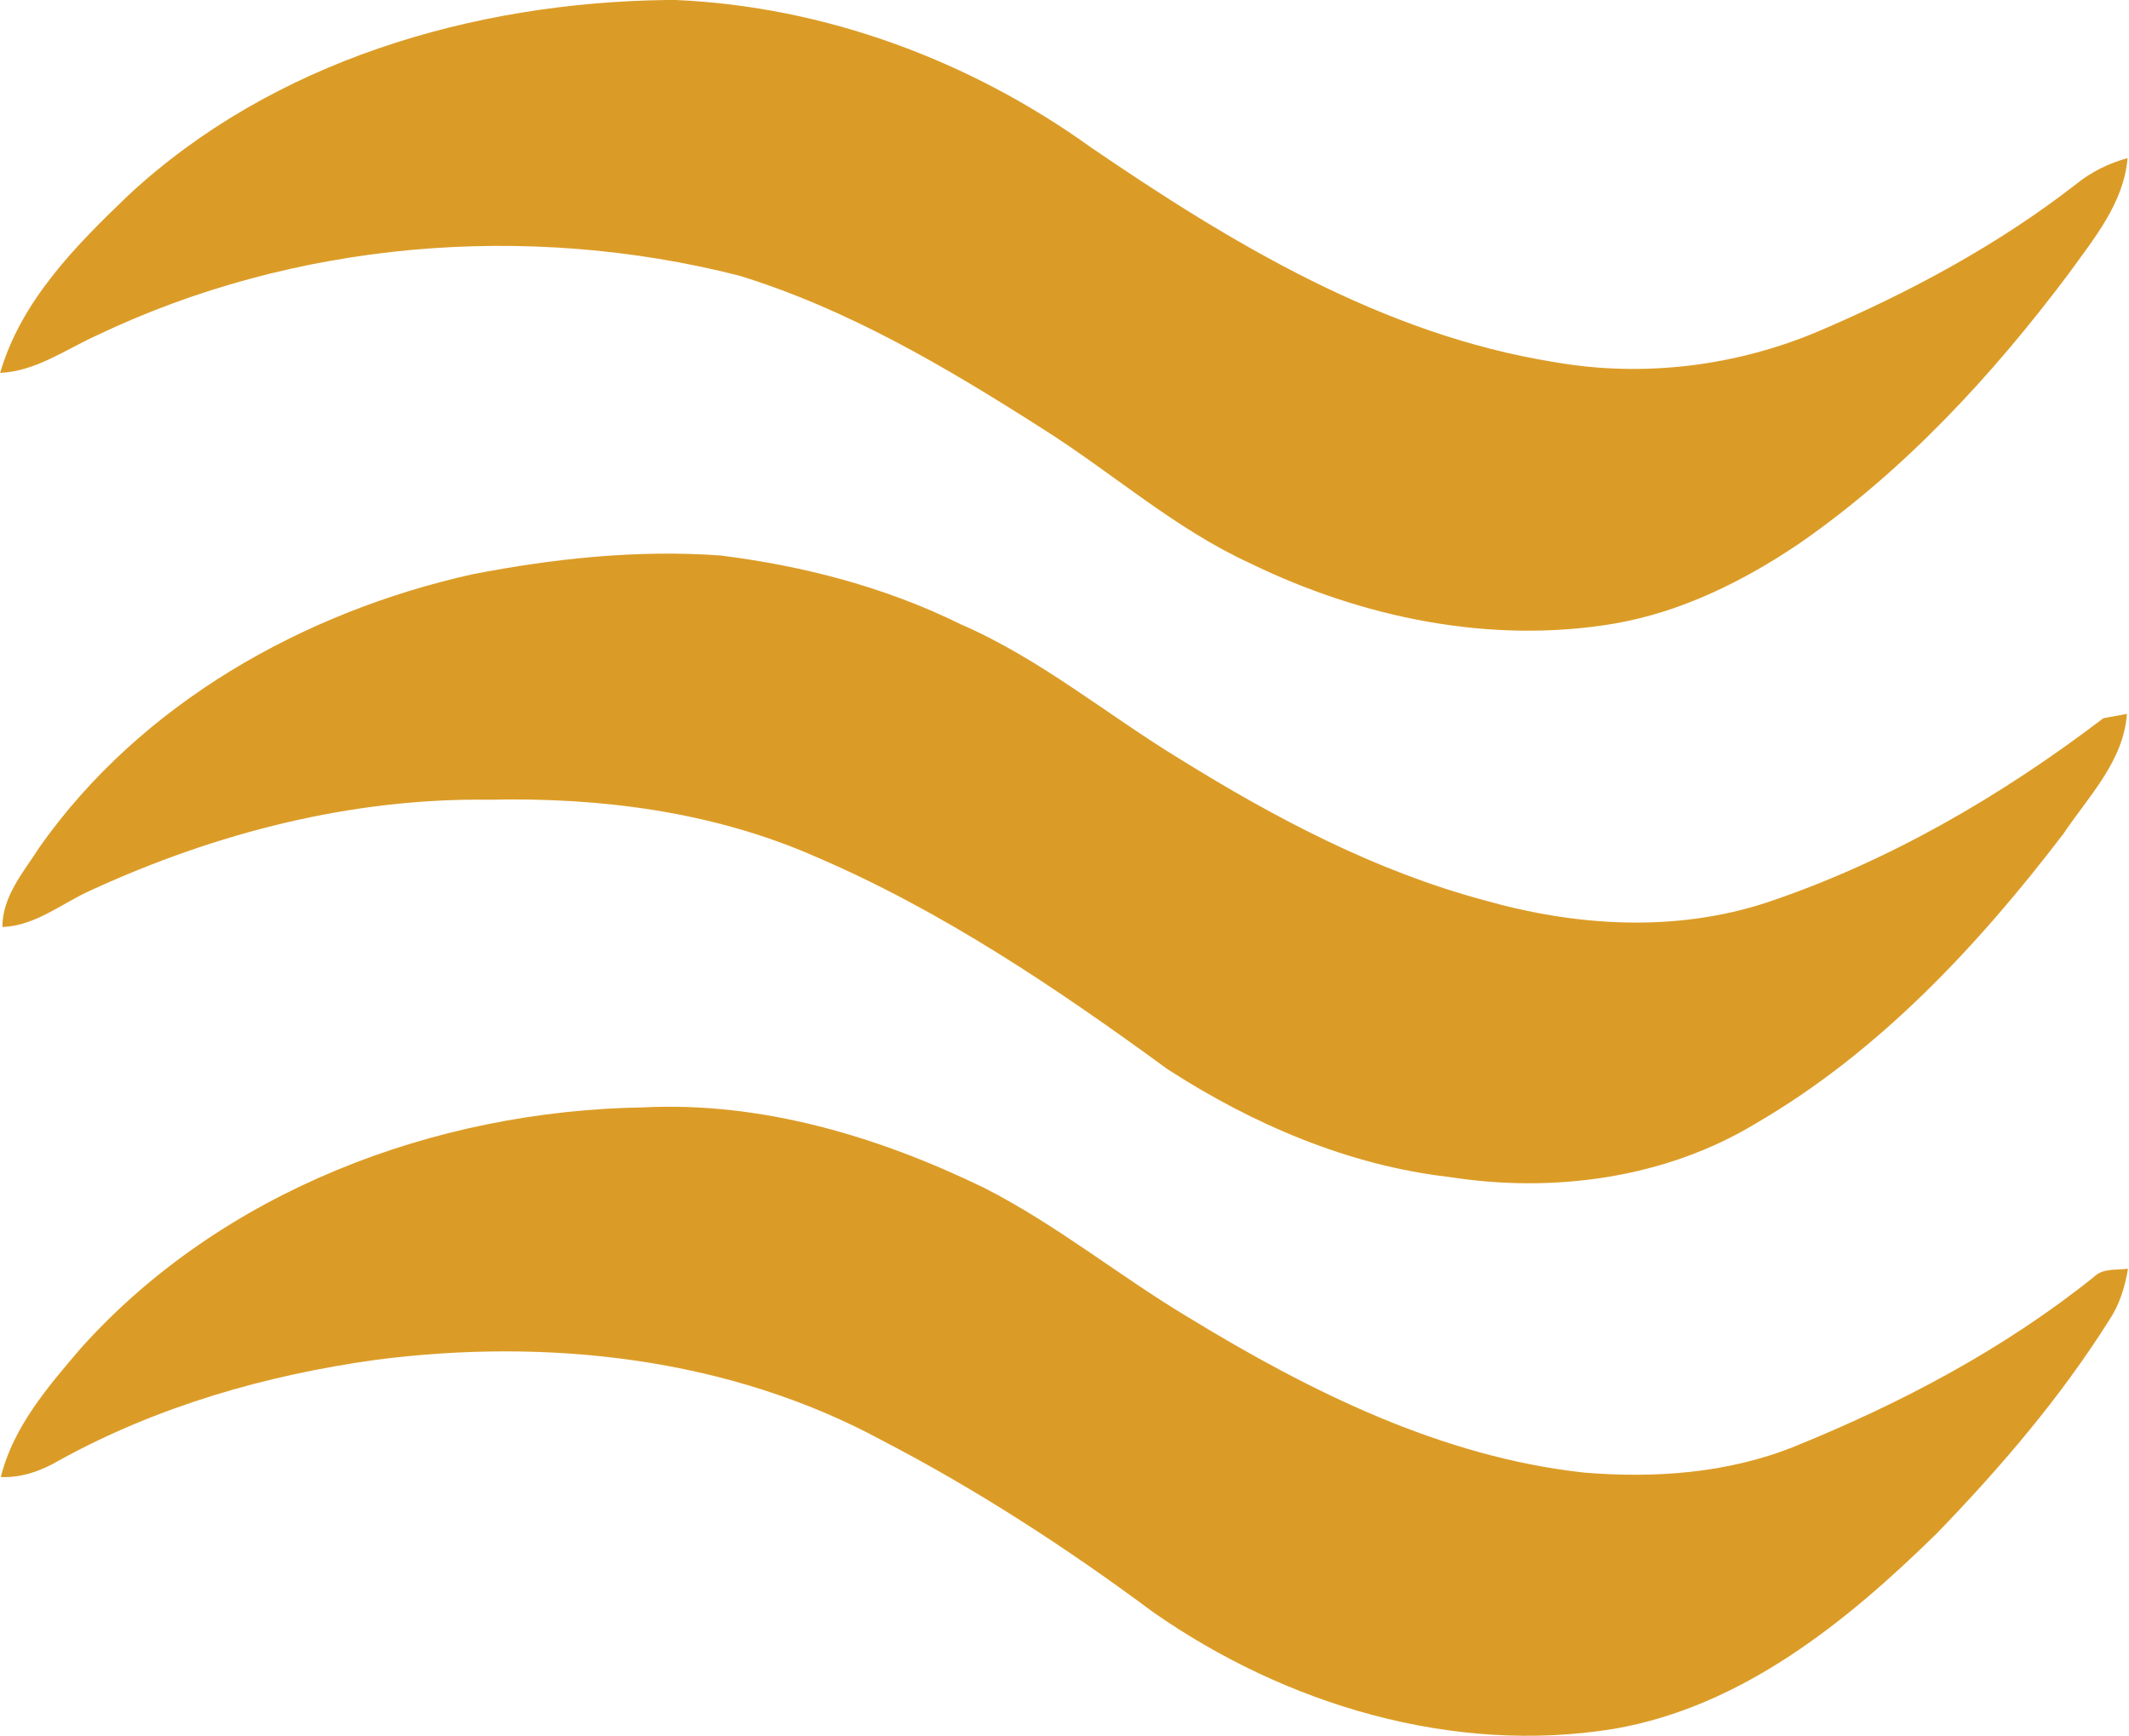 <svg version="1.2" xmlns="http://www.w3.org/2000/svg" viewBox="0 0 1520 1240" width="1520" height="1240"><style>.a{fill:#db9c27}</style><path class="a" d="m475.9 0h6.7c106.5 4.7 210 43.2 296.2 105.2 100.4 68.6 208.6 133.7 330.5 153.3 63.8 11.3 130.5 3.1 190.1-22.4 64.5-27.6 127-61.2 182.6-104.4 10.9-8.9 23.5-15.1 37-18.8-2.8 32.3-24.1 57.5-42.1 82.6-54.5 72.6-117 140.3-191.8 192.3-40 27.1-84.5 49.2-132.4 57.5-88.8 15-180.4-4.2-260.5-43.2-54.1-24.9-98.6-65-148.6-96.4-68-43.4-138.5-85.1-216-108.9-151.6-38.5-317.2-24.8-458.7 42.8-22.4 10.2-43.4 25.5-68.8 26.7 14.9-51.4 53.9-90.8 91.5-126.8 103-95.8 245.8-137.7 384.3-139.5z"/><path class="a" d="m337.3 410.1c58.2-11.3 117.9-17.7 177.2-13.4 59.2 7.4 117.7 22.6 171.4 49.1 56.6 24.5 104.2 64.4 156.6 96.3 67.8 42.1 139.4 79.9 216.9 100.7 65.4 18.7 136.3 23.2 201.7 1.8 87.2-29.2 167.7-76.2 240.6-131.7 4.3-0.8 12.6-2.3 16.8-3.1-2.3 33.7-27.4 58.9-45.3 85.6-61.2 80.1-131.7 155.7-219.5 206.8-65 39.4-144.8 50-219.1 38.3-72.1-8.3-140.5-37.8-201.1-77-79.1-57.8-161.1-113.2-251.6-151.9-72.9-32-153.4-42.3-232.5-40.5-98.1-1.4-195.3 23.7-284.1 64.5-21 9.3-39.7 25.5-63.6 26.4 0-22.3 15.4-39.5 26.7-57.3 72.2-102.3 188.1-167.7 308.9-194.6z"/><path class="a" d="m57.7 962.8c100.7-112.3 252.8-169.7 401.8-172 84.6-4.2 167.8 20.9 243.2 57.5 51.5 26.2 96.4 62.9 145.8 92.5 86.6 52.8 180.4 99.6 282.4 110.8 50.8 4.2 103.1 0.5 150.7-18.8 75.9-30.8 149.2-69.5 213.3-120.9 6.5-6.5 16.1-4.7 24.4-5.9-2.2 13.1-6.1 25.9-13.6 37-34.8 55.2-77.5 105.1-122.9 152-64.3 63.1-139 123.8-230.5 139.6-115.1 18.8-234.6-17.3-329.1-83.4-61.2-45.5-125.3-87.2-193.1-122.4-109.6-59.5-239.3-73.6-361.8-57.7-78.5 10.9-156.1 33.2-225.9 71.7-12.7 7.5-26.8 12.6-41.8 12 8.7-35.7 33.7-64.6 57.1-92z"/></svg>